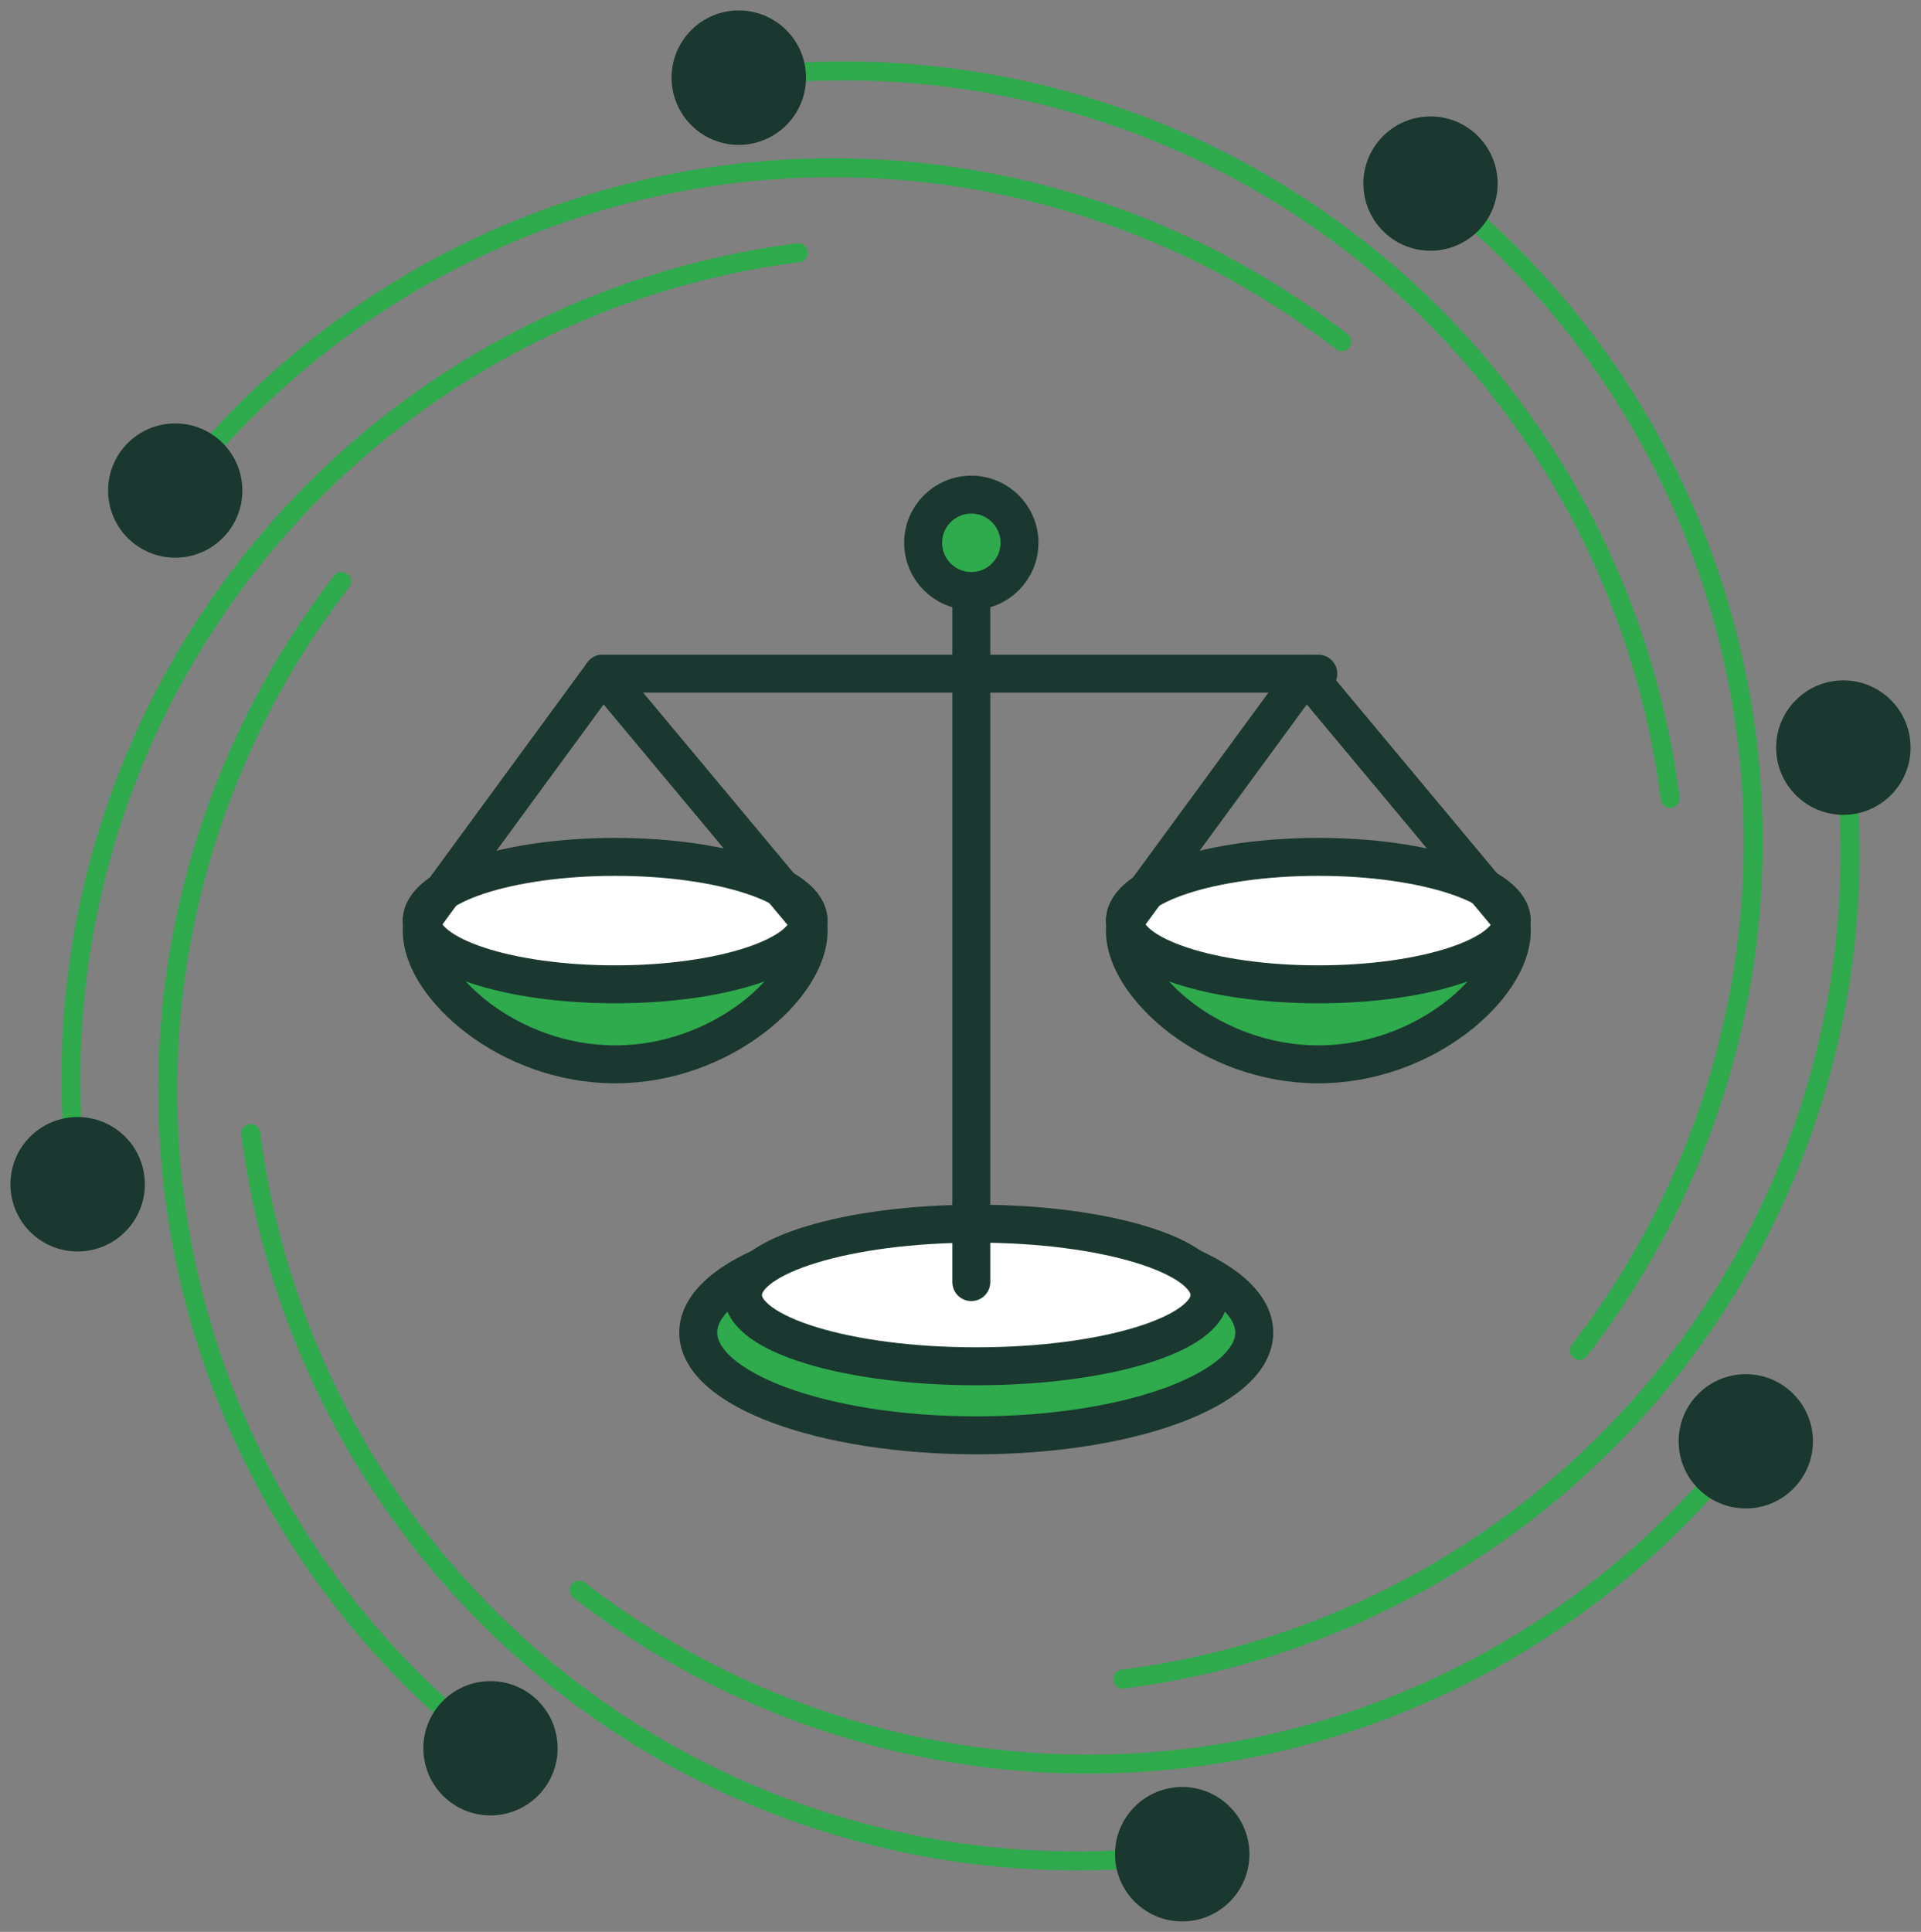 <svg viewBox="0 0 50.65 50.93" xmlns="http://www.w3.org/2000/svg" xmlns:xlink="http://www.w3.org/1999/xlink"><rect x="0" y="0" width="50.65" height="50.93" fill="#808080" stroke="none"/><symbol id="a" viewBox="0 0 65.56 21.05"><path d="m3.54 17.52a43.85 43.85 0 0 1 61.52-7.85" fill="none" stroke="#2faa4d" stroke-linecap="round" stroke-linejoin="round"/><circle cx="3.54" cy="17.52" fill="#1a3730" r="3.04" stroke="#1a3730" stroke-linecap="round" stroke-linejoin="round"/></symbol><g stroke="#1a3730" stroke-linecap="round" stroke-linejoin="round"><ellipse cx="25.74" cy="35.13" fill="#2faa4d" rx="7.33" ry="2.71"/><ellipse cx="25.74" cy="34.14" fill="#fff" rx="6.15" ry="1.88"/><path d="m25.61 14.22v19.58" fill="#fff"/><path d="m34.76 17.76h-18.87" fill="#fff"/><circle cx="25.61" cy="14.31" fill="#2faa4d" r="1.27"/><path d="m21.32 24.55c0 1.44-2.28 3.51-5.1 3.51s-5.1-2.07-5.1-3.51 2.28-1.68 5.1-1.68 5.1.25 5.1 1.68z" fill="#2faa4d"/><ellipse cx="16.22" cy="24.27" fill="#fff" rx="5.1" ry="1.68"/><path d="m39.86 24.55c0 1.44-2.28 3.51-5.1 3.51s-5.1-2.07-5.1-3.51 2.28-1.68 5.1-1.68 5.1.25 5.1 1.68z" fill="#2faa4d"/><ellipse cx="34.76" cy="24.27" fill="#fff" rx="5.1" ry="1.68"/><path d="m11.12 24.27 4.77-6.51 5.43 6.51" fill="none"/><path d="m29.66 24.27 4.77-6.51 5.43 6.51" fill="none"/></g><use height="21.06" transform="matrix(.5 0 0 .5 2.85 4.17)" width="65.56" xlink:href="#a"/><use height="21.06" transform="matrix(0 .5 -.5 0 46.48 3.07)" width="65.56" xlink:href="#a"/><use height="21.06" transform="matrix(.354 .354 -.354 .354 24.43 -5.41)" width="65.56" xlink:href="#a"/><use height="21.06" transform="matrix(-.354 .354 -.354 -.354 56.06 24.66)" width="65.56" xlink:href="#a"/><use height="21.06" transform="matrix(-.5 0 0 -.5 47.8 46.76)" width="65.56" xlink:href="#a"/><use height="21.06" transform="matrix(0 -.5 .5 0 4.17 47.86)" width="65.56" xlink:href="#a"/><use height="21.06" transform="matrix(-.354 -.354 .354 -.354 26.22 56.34)" width="65.56" xlink:href="#a"/><use height="21.06" transform="matrix(.354 -.354 .354 .354 -5.41 26.27)" width="65.56" xlink:href="#a"/></svg>
